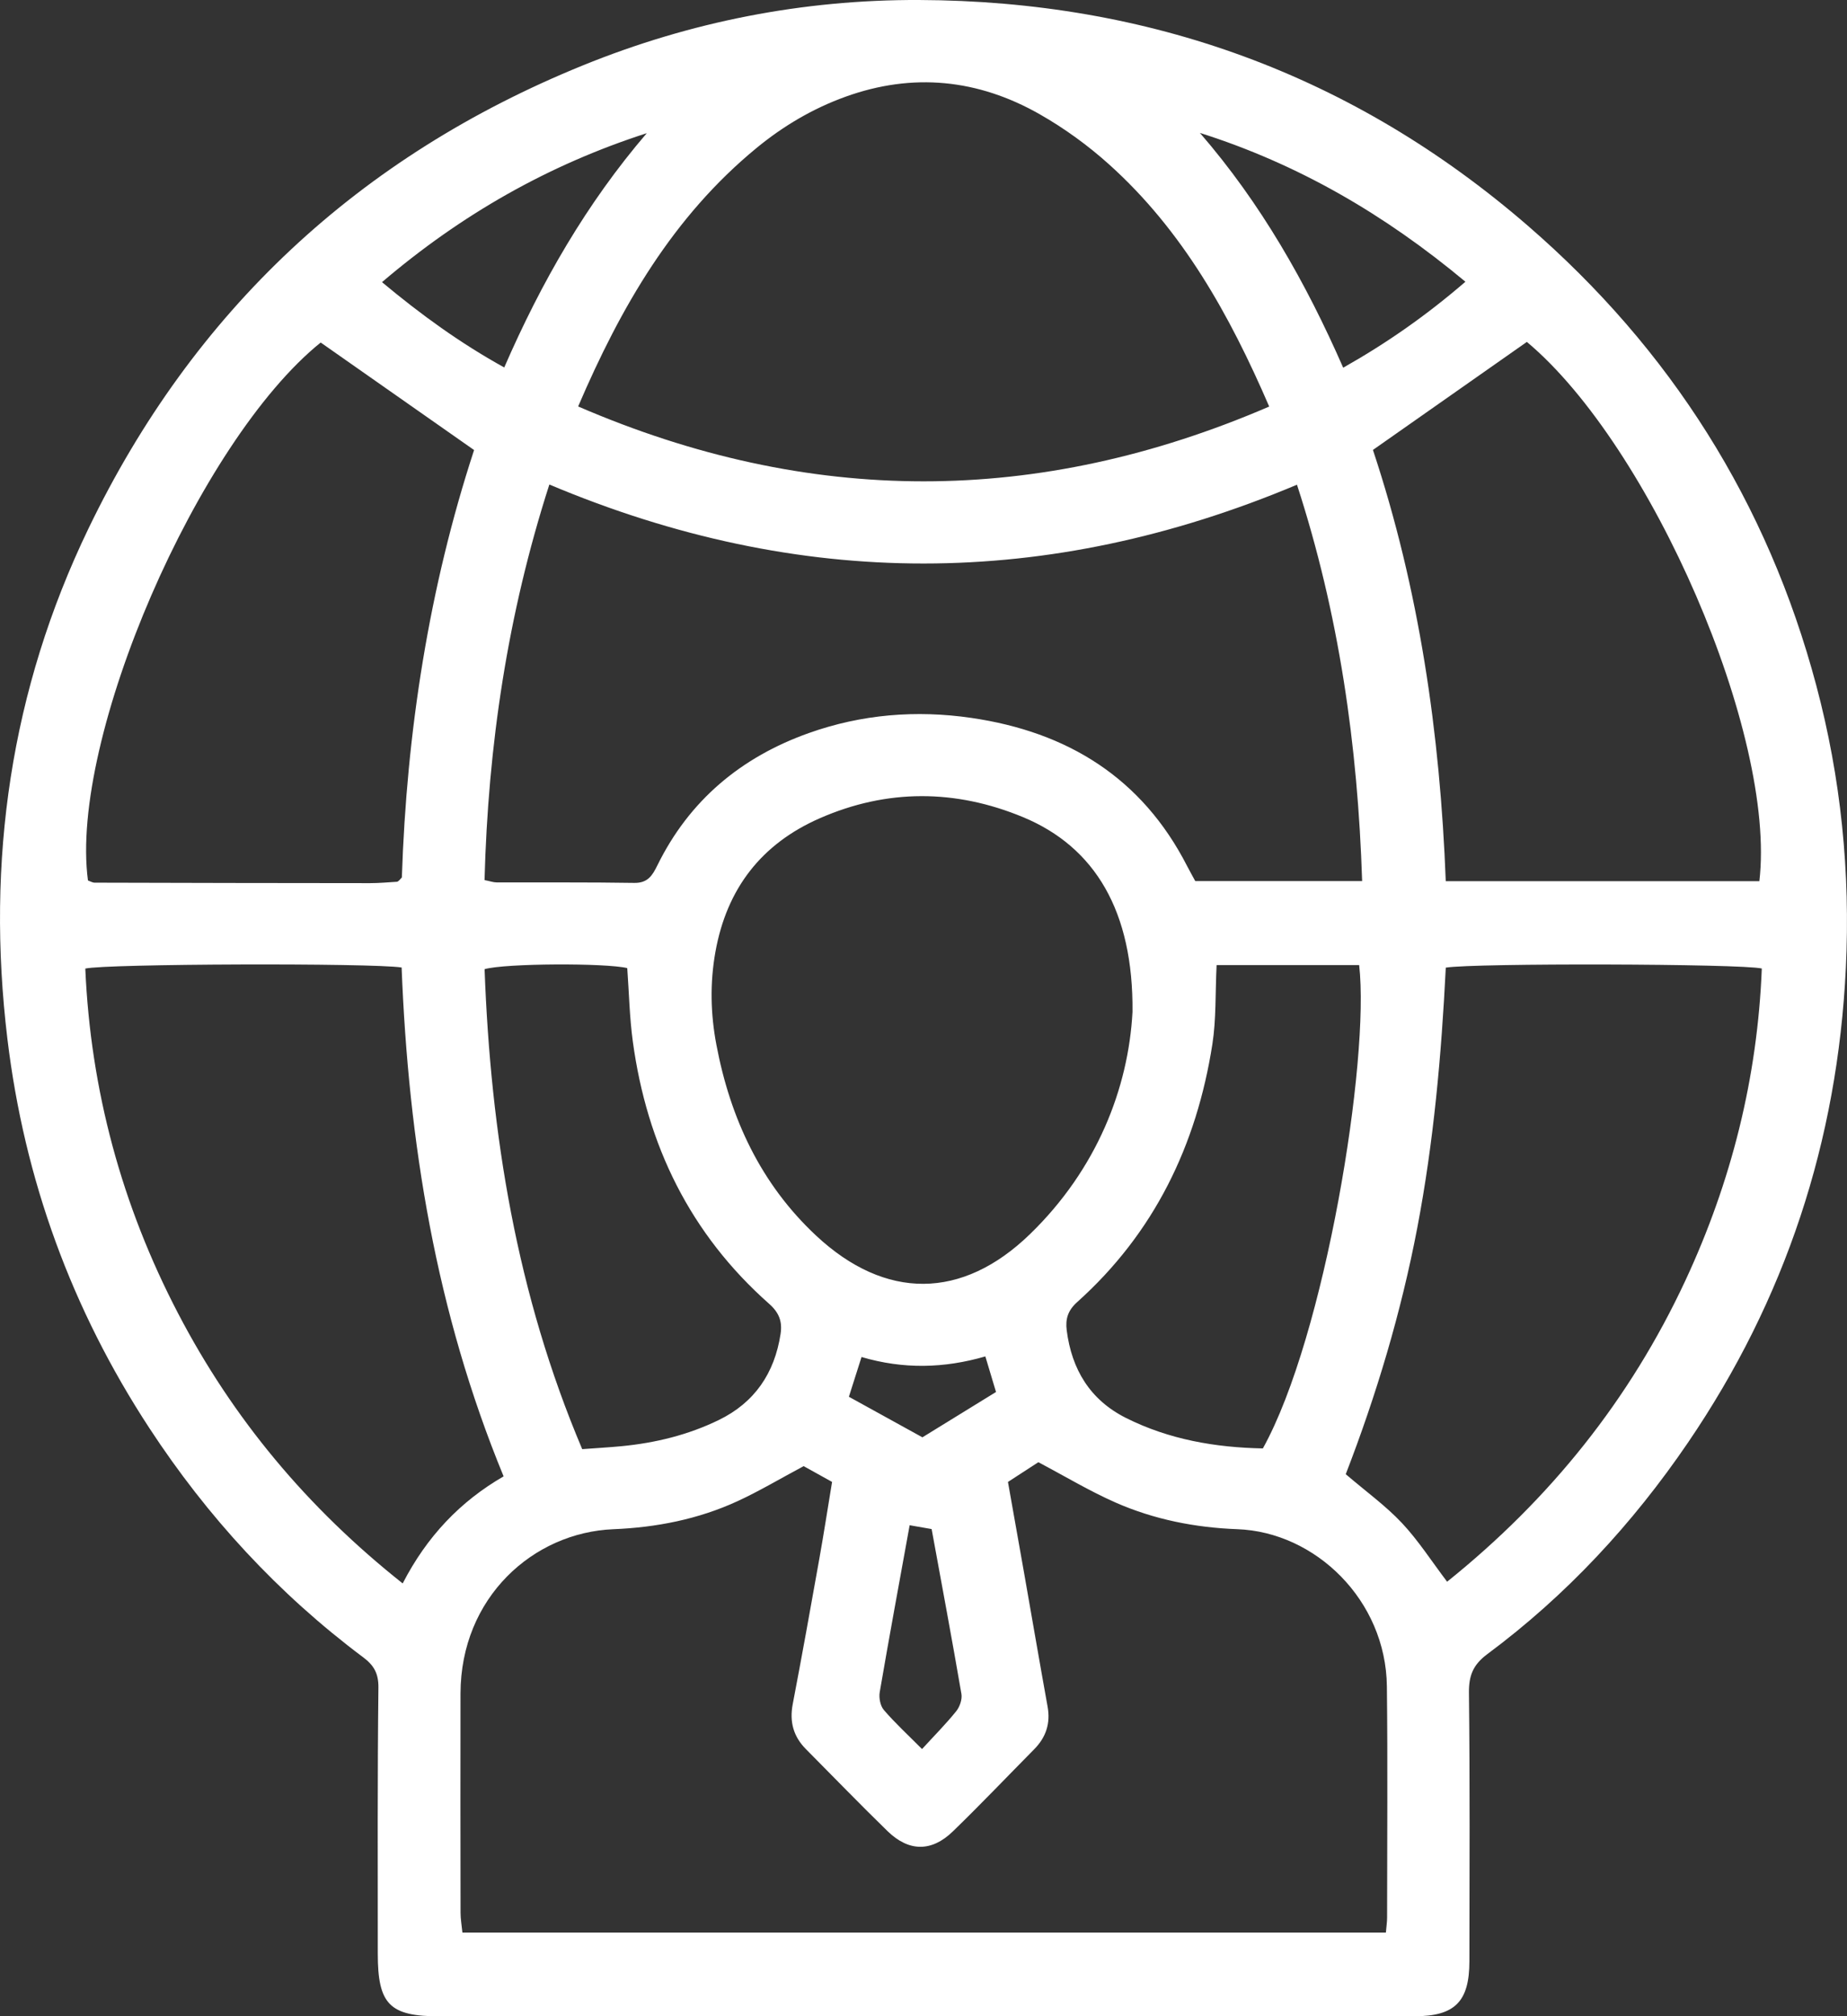 <?xml version="1.0" encoding="UTF-8"?>
<svg xmlns="http://www.w3.org/2000/svg" id="Layer_2" data-name="Layer 2" viewBox="0 0 765.66 835.64">
  <rect x="0" y="0" width="765.66" height="835.64" fill="#333333" stroke="none"/>
  <defs>
    <style>
      .cls-1 {
        fill: #fff;
      }
    </style>
  </defs>
  <g id="Camada_2" data-name="Camada 2">
    <path class="cls-1" d="m382.28,835.63c-66.67,0-133.34,0-200,0-20.81,0-25.68-4.94-25.67-26.03,0-36.74-.16-73.47.26-110.2.07-5.96-1.93-9.29-6.35-12.59-35.21-26.35-64.57-58.24-88.62-94.99-32.17-49.15-51.79-102.9-58.83-161.27-8.89-73.72,1.33-144.6,33.6-211.5C80.16,128.88,148.78,64.83,241.65,27.09,286.26,8.96,332.91-.17,380.89,0c95.38.34,180.13,30.94,252.5,93.58,59.18,51.23,99.36,114.72,119.55,190.53,10.22,38.38,14.16,77.43,12.24,117.14-3.45,71.68-25.03,137.3-65.44,196.61-22.96,33.7-50.4,63.3-83.18,87.66-5.91,4.39-7.7,8.89-7.62,16.07.42,37.07.24,74.15.19,111.22-.02,16.74-6.01,22.77-22.77,22.79-68.03.05-136.06.02-204.09.02Zm192.23-34.74c.24-2.75.5-4.43.5-6.1.01-31.98.28-63.96-.09-95.94-.41-35.68-29.61-63.93-61.99-65.11-17.39-.64-34.52-4.01-50.52-11.06-10.73-4.73-20.86-10.83-31.97-16.7-3.69,2.39-8.17,5.3-12.6,8.18,2.34,13.17,4.55,25.53,6.72,37.89,3.24,18.4,6.39,36.82,9.71,55.21,1.26,6.96-.66,12.73-5.55,17.68-11.24,11.37-22.27,22.96-33.75,34.08-8.81,8.53-18.22,8.43-27.02-.12-11.46-11.14-22.57-22.65-33.84-33.99-5.2-5.23-6.89-11.34-5.49-18.66,3.83-20.02,7.44-40.08,11.01-60.15,1.89-10.61,3.54-21.26,5.3-31.95-5.02-2.79-9.1-5.05-11.78-6.54-10.09,5.39-18.54,10.44-27.43,14.53-16.26,7.49-33.71,10.89-51.42,11.61-33.24,1.34-63.32,28.26-63.4,68.1-.06,30.28-.03,60.56.02,90.84,0,2.6.47,5.2.77,8.23h382.81ZM227.73,200.8c-17.37,53.95-25.4,108.28-26.87,163.93,2.35.47,3.65.96,4.95.96,19.04.07,38.08-.1,57.12.21,5.6.09,7.51-3.07,9.57-7.25,13.27-27.02,34.76-44.88,62.82-54.86,21.84-7.77,44.48-9.61,67.36-6.27,39.79,5.8,70.71,24.8,89.44,61.41,1.07,2.09,2.24,4.13,3.37,6.22h69.17c-1.8-56.21-9.56-110.63-27.01-164.27-103.28,43.41-205.94,43.7-309.92-.08Zm11.94-32.35c95.8,41.38,190.58,41.35,286.47.04-16.48-38.15-35.9-72.95-66.34-100.32-8.77-7.89-18.56-15-28.81-20.83-25.53-14.52-52.55-17.33-80.5-7.25-13.56,4.89-25.81,12.14-36.91,21.27-34.53,28.39-56.15,65.67-73.92,107.1Zm229.8,250.93c.39-41.69-15.5-68.34-45.4-80.74-27.96-11.59-56.35-11.75-84.25.48-24.2,10.6-38.54,29.17-43.24,55.32-2.32,12.93-2.03,25.73.39,38.52,5.77,30.51,18.38,57.65,41.29,79.07,28.74,26.86,60.59,26.74,88.75-.6,27.66-26.84,40.76-60.37,42.46-92.05Zm-302.99-18.42c-12.44-1.92-122.62-1.57-131.12.45,2.21,50.45,15.1,98.11,38.49,142.94,22.74,43.6,53.53,80.5,93.08,111.87,10.04-19.49,23.88-34,41.84-44.37-28.07-68.14-39.46-138.49-42.28-210.89Zm432.86.06c-1.82,36.45-5.03,72.26-11.8,107.73-6.74,35.35-17.07,69.62-29.67,102.2,8.55,7.31,16.61,13.12,23.29,20.23,6.82,7.27,12.28,15.82,18.73,24.33,42.75-34.32,75.82-75.57,98.74-124.75,19.13-41.03,29.93-84.17,31.71-129.38-8.63-2.02-119.39-2.29-131-.36Zm129.99-35.83c7.12-60.49-44.86-180.39-96.38-223.49-21.12,14.82-42.17,29.58-63.81,44.77,19.15,57.59,27.85,117.47,30.19,178.72h130.01ZM132.94,141.95c-50.83,40.96-104.3,164.27-96.48,222.93.88.31,1.83.92,2.77.92,38.07.11,76.14.18,114.2.2,3.72,0,7.43-.35,11.15-.57.29-.02.59-.33.85-.54.25-.21.44-.47,1.16-1.26,1.97-60.35,11.27-120.13,29.94-177.12-21.96-15.39-42.76-29.96-63.59-44.56Zm371.39,258.01c-.57,11.82-.14,22.46-1.75,32.78-6.53,41.9-24.12,78.27-56.06,106.9-3.83,3.43-4.91,7-4.33,11.64,2.06,16.25,9.69,28.88,24.54,36.34,17.89,8.98,37.12,12.27,56.78,12.65,25.78-46.39,44.42-161.02,39.92-200.31h-59.1Zm-262.97,200.61c6.33-.47,11.39-.75,16.43-1.24,13.98-1.36,27.49-4.66,40.15-10.82,14.89-7.24,23.15-19.43,25.64-35.7.78-5.1-.6-8.81-4.72-12.45-32.76-28.97-50.7-65.83-56.54-108.79-1.36-10.04-1.56-20.24-2.3-30.36-8.92-2.17-50.67-2.01-59.14.44,2.5,68.2,13.29,134.79,40.47,198.92ZM607.48,116.76c-33.58-28.01-69.49-48.83-110.07-61.68,25.27,29.15,43.95,62.04,59.4,97.31,18.32-10.35,34.61-21.79,50.67-35.63Zm-339.35-61.57c-40.7,13.11-76.85,33.67-109.77,61.74,16.29,13.59,32.37,25.22,50.67,35.36,15.34-35.28,34.1-67.97,59.09-97.1Zm108.96,576.9c-4.33,23.9-8.52,46.53-12.41,69.2-.4,2.35.24,5.66,1.72,7.39,4.6,5.35,9.83,10.16,15.82,16.18,5.13-5.6,9.93-10.42,14.17-15.68,1.47-1.83,2.54-4.93,2.16-7.17-3.9-22.67-8.13-45.28-12.35-68.32-2.85-.5-5.4-.94-9.11-1.59Zm-19.95-69.7c-1.73,5.42-3.33,10.46-5.24,16.47,10.18,5.62,20.16,11.12,30.48,16.81,10.26-6.32,20.27-12.48,30.51-18.79-1.57-5.22-2.89-9.64-4.42-14.74-17.16,4.96-33.89,5.37-51.32.25Z"></path>
  </g>
</svg>
